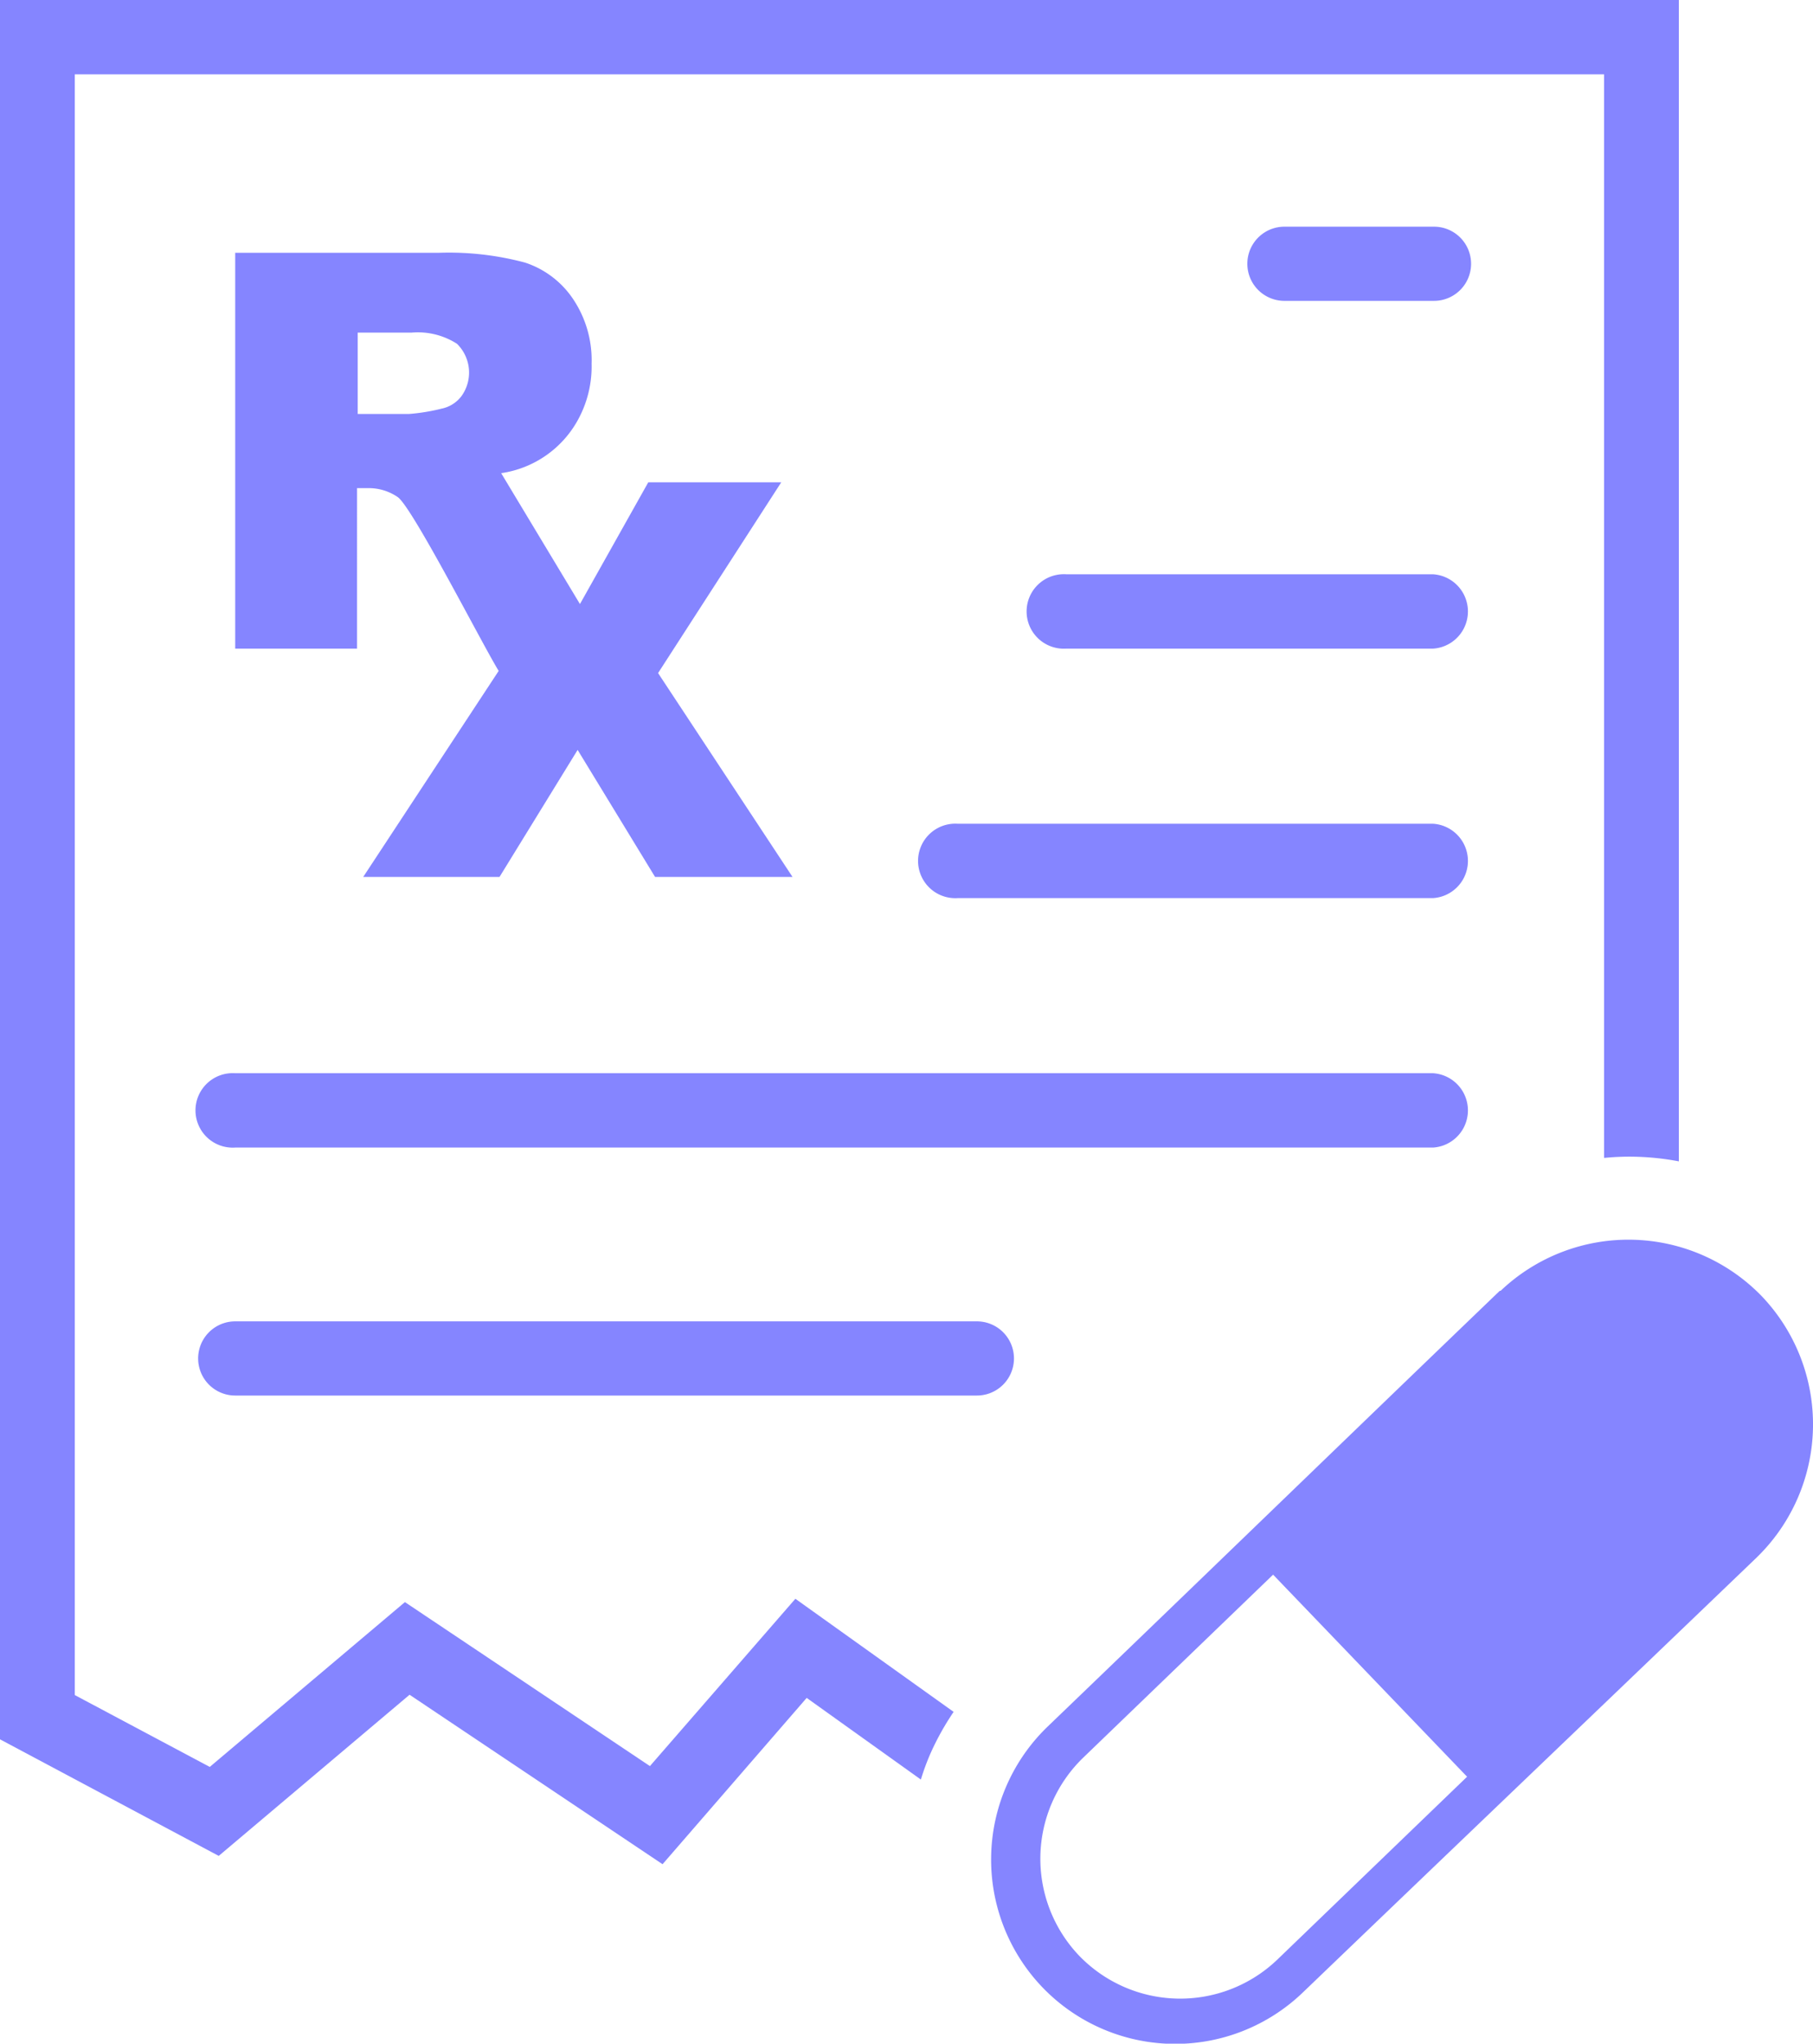 <svg id="Layer_1" data-name="Layer 1" xmlns="http://www.w3.org/2000/svg" viewBox="0 0 109.07 122.88"><title>prescription</title><path  fill="#8585ff"  d="M96.5,69.62V4.47h-92v97.45l8.12,4.32,11.74-9.91,14.74,9.86,8.75-10.06,9.52,6.8A16.17,16.17,0,0,0,56,105.38,14.07,14.07,0,0,0,55.4,107l-6.87-4.91-8.67,10L24.64,101.9l-11.48,9.69L0,104.58V0H101V69.83a16,16,0,0,0-2.68-.28,15.39,15.39,0,0,0-1.79.07Zm-6.23,8a11.16,11.16,0,0,1,15.72.32h0a11.16,11.16,0,0,1-.32,15.72c-9.12,8.75-18.19,17.41-27.31,26.16h0a11.08,11.08,0,0,1-15.64-.32h0A11.1,11.1,0,0,1,63,103.84h0c9.12-8.76,18.1-17.46,27.23-26.23Zm-2,29.22L76.59,94.68l-11.42,11h0a8.45,8.45,0,0,0-.25,11.91h0a8.45,8.45,0,0,0,11.92.24h0l11.42-11Zm-2-93.21a2.23,2.23,0,1,1,0,4.46h-9a2.23,2.23,0,1,1,0-4.46ZM58.77,79.45a2.23,2.23,0,1,1,0,4.46H14.15a2.23,2.23,0,1,1,0-4.46ZM14.15,39V15.2H26.39a17.73,17.73,0,0,1,5.2.59A5.57,5.57,0,0,1,34.49,18a6.59,6.59,0,0,1,1.1,3.87,6.66,6.66,0,0,1-.84,3.41,6.29,6.29,0,0,1-4.6,3.17l4.74,7.87L39,29h8L39.59,40.47l8.09,12.26H39.41l-4.66-7.64-4.7,7.64h-8.2L30,40.34c-1-1.63-5.18-9.82-6.07-10.45a3.09,3.09,0,0,0-1.81-.54h-.64V39Zm7.37-14.11h3.1a11.79,11.79,0,0,0,1.95-.32,2,2,0,0,0,1.19-.75,2.42,2.42,0,0,0-.27-3.15A4.36,4.36,0,0,0,24.75,20H21.52v4.84Zm64.7,9.64a2.24,2.24,0,0,1,0,4.47H64.15a2.24,2.24,0,1,1,0-4.47Zm0,30a2.24,2.24,0,0,1,0,4.47H14.15a2.24,2.24,0,1,1,0-4.47Zm0-15a2.24,2.24,0,0,1,0,4.47H57.62a2.24,2.24,0,1,1,0-4.47Z"/></svg>